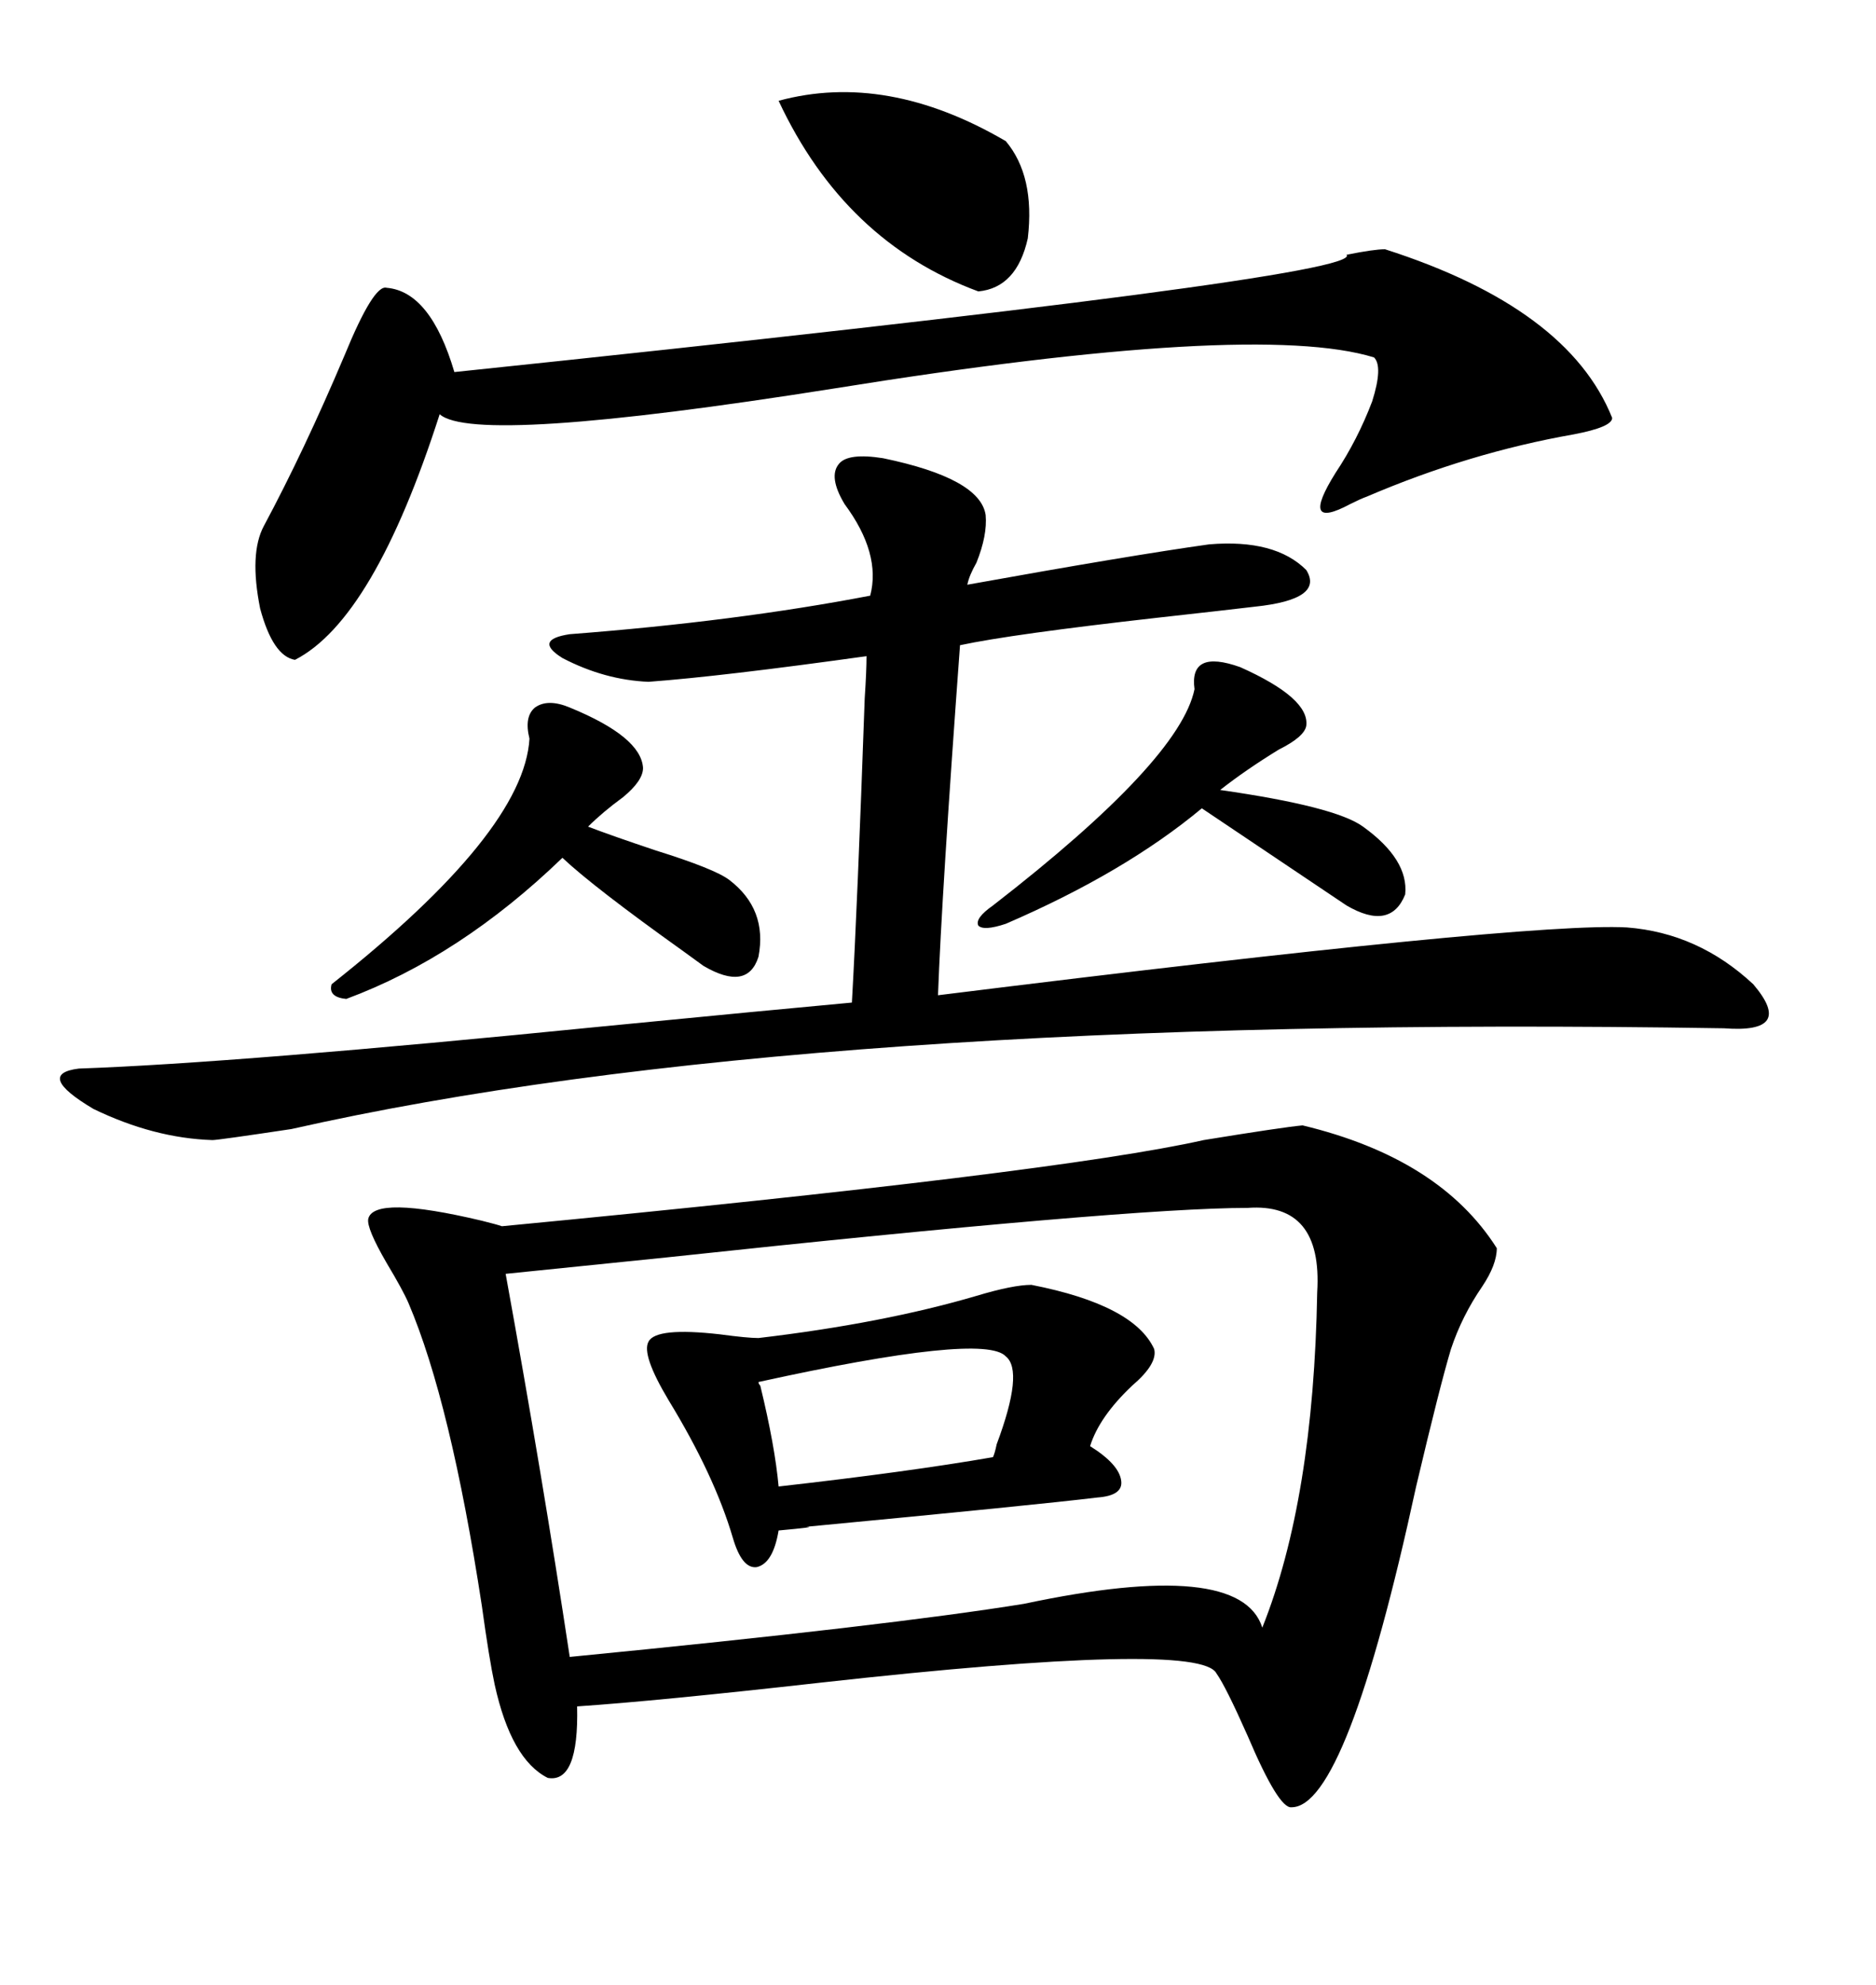 <svg xmlns="http://www.w3.org/2000/svg" xmlns:xlink="http://www.w3.org/1999/xlink" width="300" height="317.285"><path d="M208.30 179.88L208.30 179.88Q230.27 185.16 239.36 199.51L239.36 199.51Q239.36 202.15 237.01 205.66L237.01 205.66Q233.79 210.35 232.03 215.63L232.03 215.63Q230.27 221.48 226.46 237.60L226.46 237.60Q215.33 288.87 206.54 288.87L206.54 288.87Q204.49 289.16 199.51 277.44L199.51 277.44Q196.00 269.53 194.53 267.48L194.53 267.48Q191.89 262.21 131.25 268.95L131.25 268.95Q105.18 271.88 92.29 272.75L92.29 272.75Q92.58 285.06 87.60 284.18L87.60 284.18Q81.74 281.25 79.10 269.24L79.10 269.24Q78.22 265.14 77.05 256.64L77.05 256.64Q72.07 224.12 65.33 208.30L65.33 208.30Q64.45 206.25 61.82 201.86L61.82 201.86Q58.59 196.29 58.89 194.82L58.89 194.82Q59.77 191.02 77.05 195.12L77.05 195.12Q79.39 195.70 80.27 196.00L80.27 196.00Q169.04 187.50 192.48 182.23L192.48 182.23Q205.08 180.18 208.30 179.88ZM199.51 193.07L199.51 193.07Q180.47 193.07 106.64 200.98L106.64 200.98Q89.36 202.73 80.86 203.61L80.86 203.61Q86.72 235.84 91.11 264.84L91.11 264.84Q142.09 259.86 163.77 256.35L163.77 256.35Q198.34 249.02 201.86 260.16L201.86 260.16Q210.06 239.65 210.64 206.54L210.64 206.54Q211.52 192.19 199.51 193.07ZM141.21 73.24L141.21 73.24Q156.74 76.46 157.62 82.32L157.62 82.32Q157.91 85.55 156.15 89.94L156.15 89.94Q154.98 91.99 154.69 93.46L154.69 93.46Q180.76 88.77 193.36 87.01L193.36 87.01Q203.91 86.13 208.89 91.11L208.89 91.11Q211.82 95.80 200.68 96.97L200.68 96.97Q195.70 97.56 185.16 98.73L185.16 98.73Q161.72 101.37 153.52 103.13L153.52 103.13Q150.59 142.97 150 159.08L150 159.08Q244.34 147.36 260.16 148.24L260.16 148.24Q271.58 149.12 280.37 157.32L280.37 157.32Q287.11 165.23 275.68 164.36L275.68 164.36Q128.32 162.01 46.58 180.47L46.58 180.47Q34.86 182.23 33.98 182.23L33.98 182.23Q24.61 181.93 14.94 177.25L14.94 177.25Q5.57 171.68 12.60 170.80L12.60 170.80Q37.79 169.92 96.39 164.06L96.39 164.06Q123.34 161.43 136.23 160.25L136.23 160.25Q137.11 144.73 138.28 111.62L138.28 111.62Q138.57 107.23 138.57 104.88L138.57 104.88Q115.43 108.11 103.71 108.98L103.71 108.98Q96.68 108.69 89.94 105.18L89.94 105.18Q85.25 102.25 91.11 101.37L91.11 101.37Q117.77 99.32 139.16 95.21L139.16 95.21Q140.92 88.48 135.06 80.57L135.06 80.57Q132.42 76.17 134.18 74.12L134.18 74.12Q135.64 72.36 141.21 73.24ZM221.48 39.84L221.48 39.84Q250.78 49.22 257.81 66.80L257.81 66.80Q257.81 68.26 251.66 69.43L251.66 69.43Q234.96 72.36 218.55 79.39L218.55 79.39Q217.68 79.69 215.92 80.57L215.92 80.57Q207.71 84.96 213.57 75.59L213.57 75.59Q217.09 70.31 219.43 64.16L219.43 64.16Q221.19 58.59 219.73 57.13L219.73 57.13Q200.68 51.27 133.30 62.11L133.30 62.11Q75.88 71.19 70.31 66.21L70.31 66.21Q59.77 99.02 47.17 105.47L47.17 105.47Q43.65 104.88 41.60 97.27L41.60 97.27Q39.84 88.48 42.19 84.08L42.19 84.08Q48.63 72.07 55.08 56.84L55.08 56.84Q59.77 45.41 61.82 46.00L61.82 46.00Q68.85 46.58 72.66 59.47L72.66 59.47Q218.55 44.24 215.33 40.72L215.33 40.72Q219.73 39.84 221.48 39.84ZM164.94 205.37L164.94 205.37Q181.35 208.59 184.57 215.63L184.57 215.63Q185.16 217.97 181.05 221.48L181.05 221.48Q175.78 226.46 174.32 231.15L174.32 231.15Q179.00 234.08 179.30 236.72L179.30 236.72Q179.59 239.06 175.49 239.36L175.49 239.36Q165.82 240.53 128.91 244.04L128.91 244.04Q130.96 244.04 124.51 244.63L124.51 244.63Q123.63 249.90 121.00 250.49L121.00 250.49Q118.65 250.78 117.19 245.80L117.19 245.80Q114.26 235.84 106.93 223.83L106.93 223.83Q102.54 216.50 103.71 214.45L103.71 214.45Q104.88 212.11 115.14 213.28L115.14 213.28Q119.53 213.87 121.29 213.87L121.29 213.87Q141.21 211.52 156.15 207.13L156.15 207.13Q162.01 205.37 164.94 205.37ZM91.11 113.09L91.11 113.09Q102.54 117.77 102.83 122.75L102.83 122.75Q102.83 124.80 99.61 127.44L99.61 127.44Q96.39 129.79 94.04 132.13L94.04 132.13Q97.85 133.59 104.88 135.94L104.88 135.94Q114.26 138.87 116.60 140.63L116.60 140.63Q122.75 145.31 121.29 152.93L121.29 152.93Q119.53 158.50 112.50 154.39L112.50 154.39Q111.33 153.52 109.28 152.05L109.28 152.05Q94.92 141.80 89.94 137.11L89.94 137.11Q73.54 152.93 55.37 159.67L55.37 159.67Q52.44 159.38 53.03 157.32L53.03 157.32Q83.79 133.01 84.67 118.07L84.67 118.07Q83.79 114.55 85.55 113.09L85.55 113.09Q87.60 111.62 91.11 113.09ZM198.34 106.64L198.34 106.64Q209.47 111.62 208.89 116.02L208.89 116.02Q208.59 117.77 204.49 119.82L204.49 119.82Q199.22 123.05 195.12 126.27L195.12 126.27Q213.57 128.91 217.97 132.13L217.97 132.13Q225.29 137.40 224.71 142.97L224.71 142.97Q222.36 148.83 215.33 144.73L215.33 144.73L192.19 129.20Q179.88 139.45 160.84 147.66L160.84 147.66Q157.32 148.83 156.45 147.95L156.45 147.95Q155.86 146.78 158.79 144.73L158.79 144.73Q188.67 121.58 191.02 110.16L191.02 110.16Q190.14 103.71 198.34 106.64ZM124.51 16.11L124.51 16.11Q141.80 11.43 160.84 22.56L160.84 22.56Q165.53 28.13 164.36 38.09L164.36 38.09Q162.60 46.00 156.45 46.58L156.45 46.58Q135.06 38.67 124.51 16.11ZM121.29 220.90L121.29 220.90Q121.29 221.19 121.58 221.48L121.58 221.48Q123.93 231.15 124.51 237.60L124.51 237.60Q145.31 235.25 158.79 232.91L158.79 232.91Q159.08 232.32 159.38 230.86L159.38 230.86Q163.77 219.14 160.84 216.80L160.84 216.80Q157.32 212.99 121.29 220.90Z"/></svg>